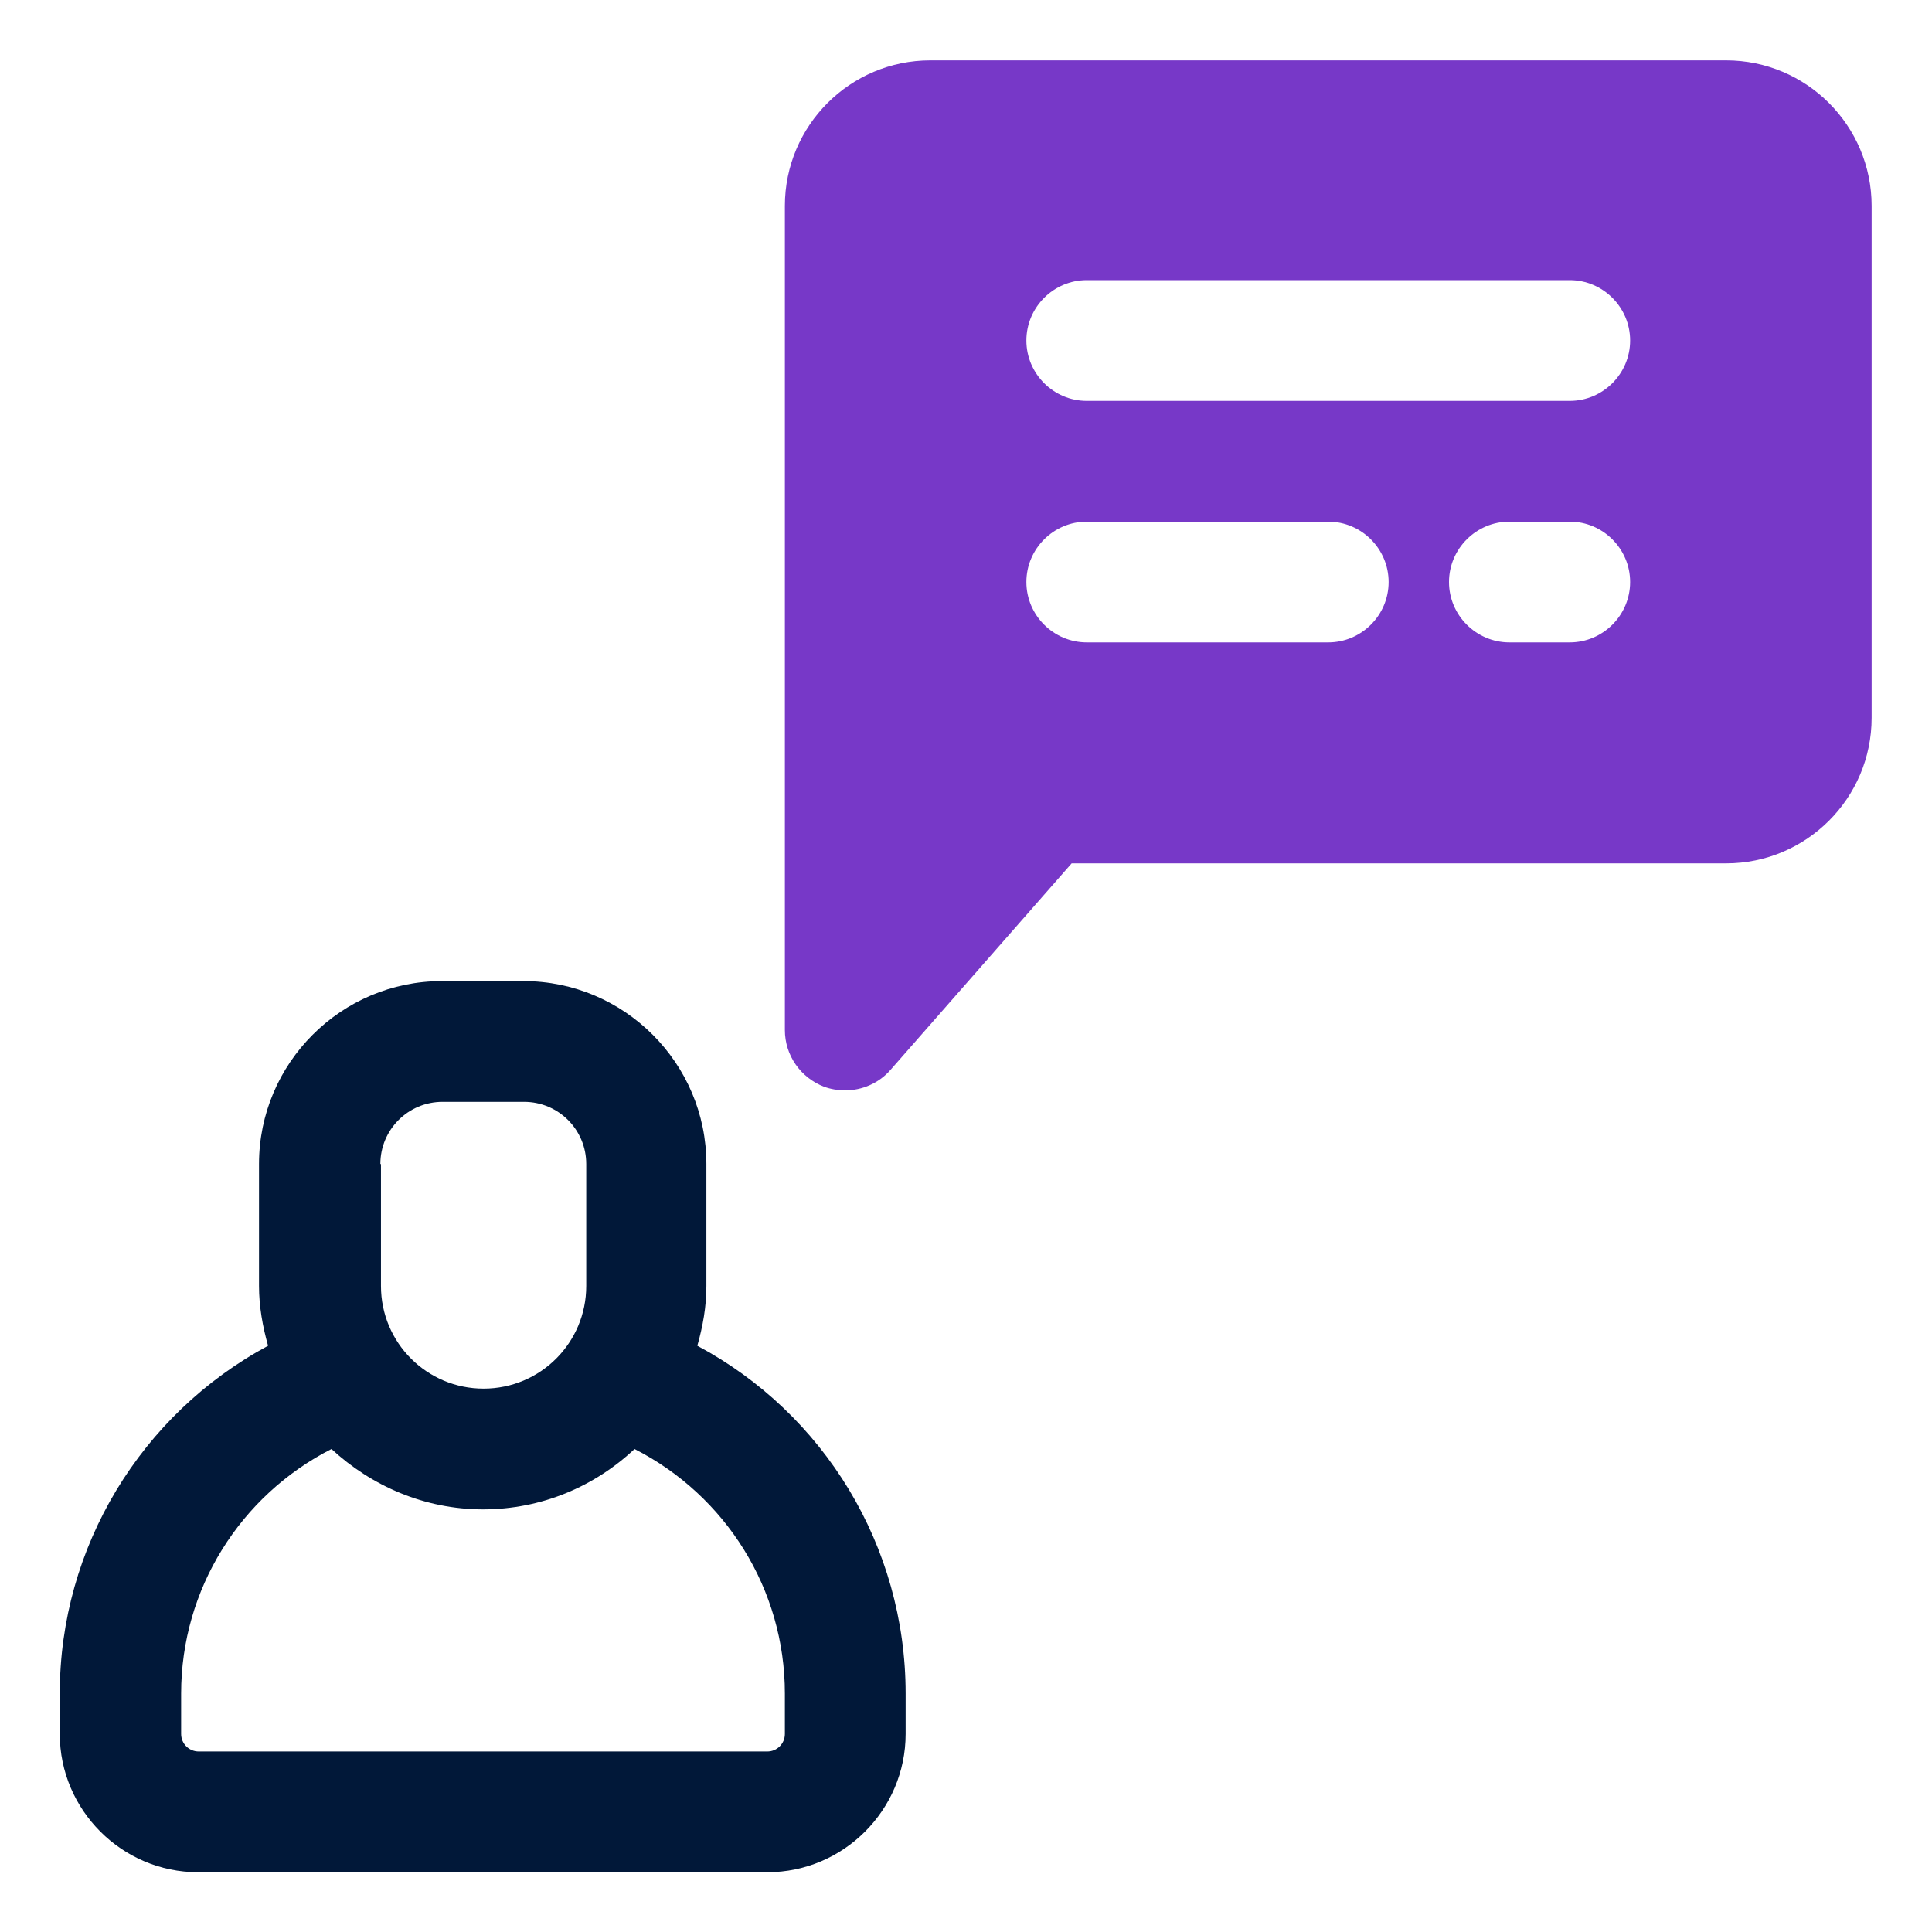 <svg xmlns="http://www.w3.org/2000/svg" id="OBJECT" viewBox="0 0 32 32"><defs><style>      .cls-1 {        fill: #7738c8;      }      .cls-1, .cls-2 {        stroke-width: 0px;      }      .cls-2 {        fill: #011839;      }    </style></defs><path class="cls-1" d="m28.59,1h-13.18c-1.33,0-2.41,1.08-2.41,2.41v13.65c0,.42.26.79.65.94.11.04.23.06.35.06.28,0,.56-.12.75-.34l3-3.42h10.84c1.33,0,2.41-1.08,2.41-2.41V3.41c0-1.33-1.08-2.41-2.41-2.41Zm-6.59,9.64h-4c-.55,0-1-.45-1-1s.45-1,1-1h4c.55,0,1,.45,1,1s-.45,1-1,1Zm4,0h-1c-.55,0-1-.45-1-1s.45-1,1-1h1c.55,0,1,.45,1,1s-.45,1-1,1Zm0-4h-8c-.55,0-1-.45-1-1s.45-1,1-1h8c.55,0,1,.45,1,1s-.45,1-1,1Z"></path><path class="cls-2" d="m11.55,22.29c.09-.32.15-.64.15-.99v-2.02c0-1.67-1.36-3.03-3.03-3.03h-1.35c-1.67,0-3.03,1.36-3.03,3.03v2.02c0,.34.06.67.15.99-2.1,1.13-3.45,3.33-3.45,5.76v.67c0,1.26,1.03,2.29,2.29,2.29h9.43c1.26,0,2.29-1.03,2.29-2.29v-.67c0-2.44-1.35-4.64-3.45-5.76Zm-5.25-3.01c0-.57.46-1.03,1.03-1.03h1.35c.57,0,1.03.46,1.03,1.03v2.02c0,.94-.76,1.7-1.7,1.7s-1.7-.76-1.7-1.7v-2.02Zm6.7,9.44c0,.16-.13.29-.29.29H3.29c-.16,0-.29-.13-.29-.29v-.67c0-1.73.98-3.28,2.49-4.05.66.61,1.54,1,2.51,1s1.85-.38,2.51-1c1.51.77,2.49,2.32,2.49,4.05v.67Z"></path></svg>